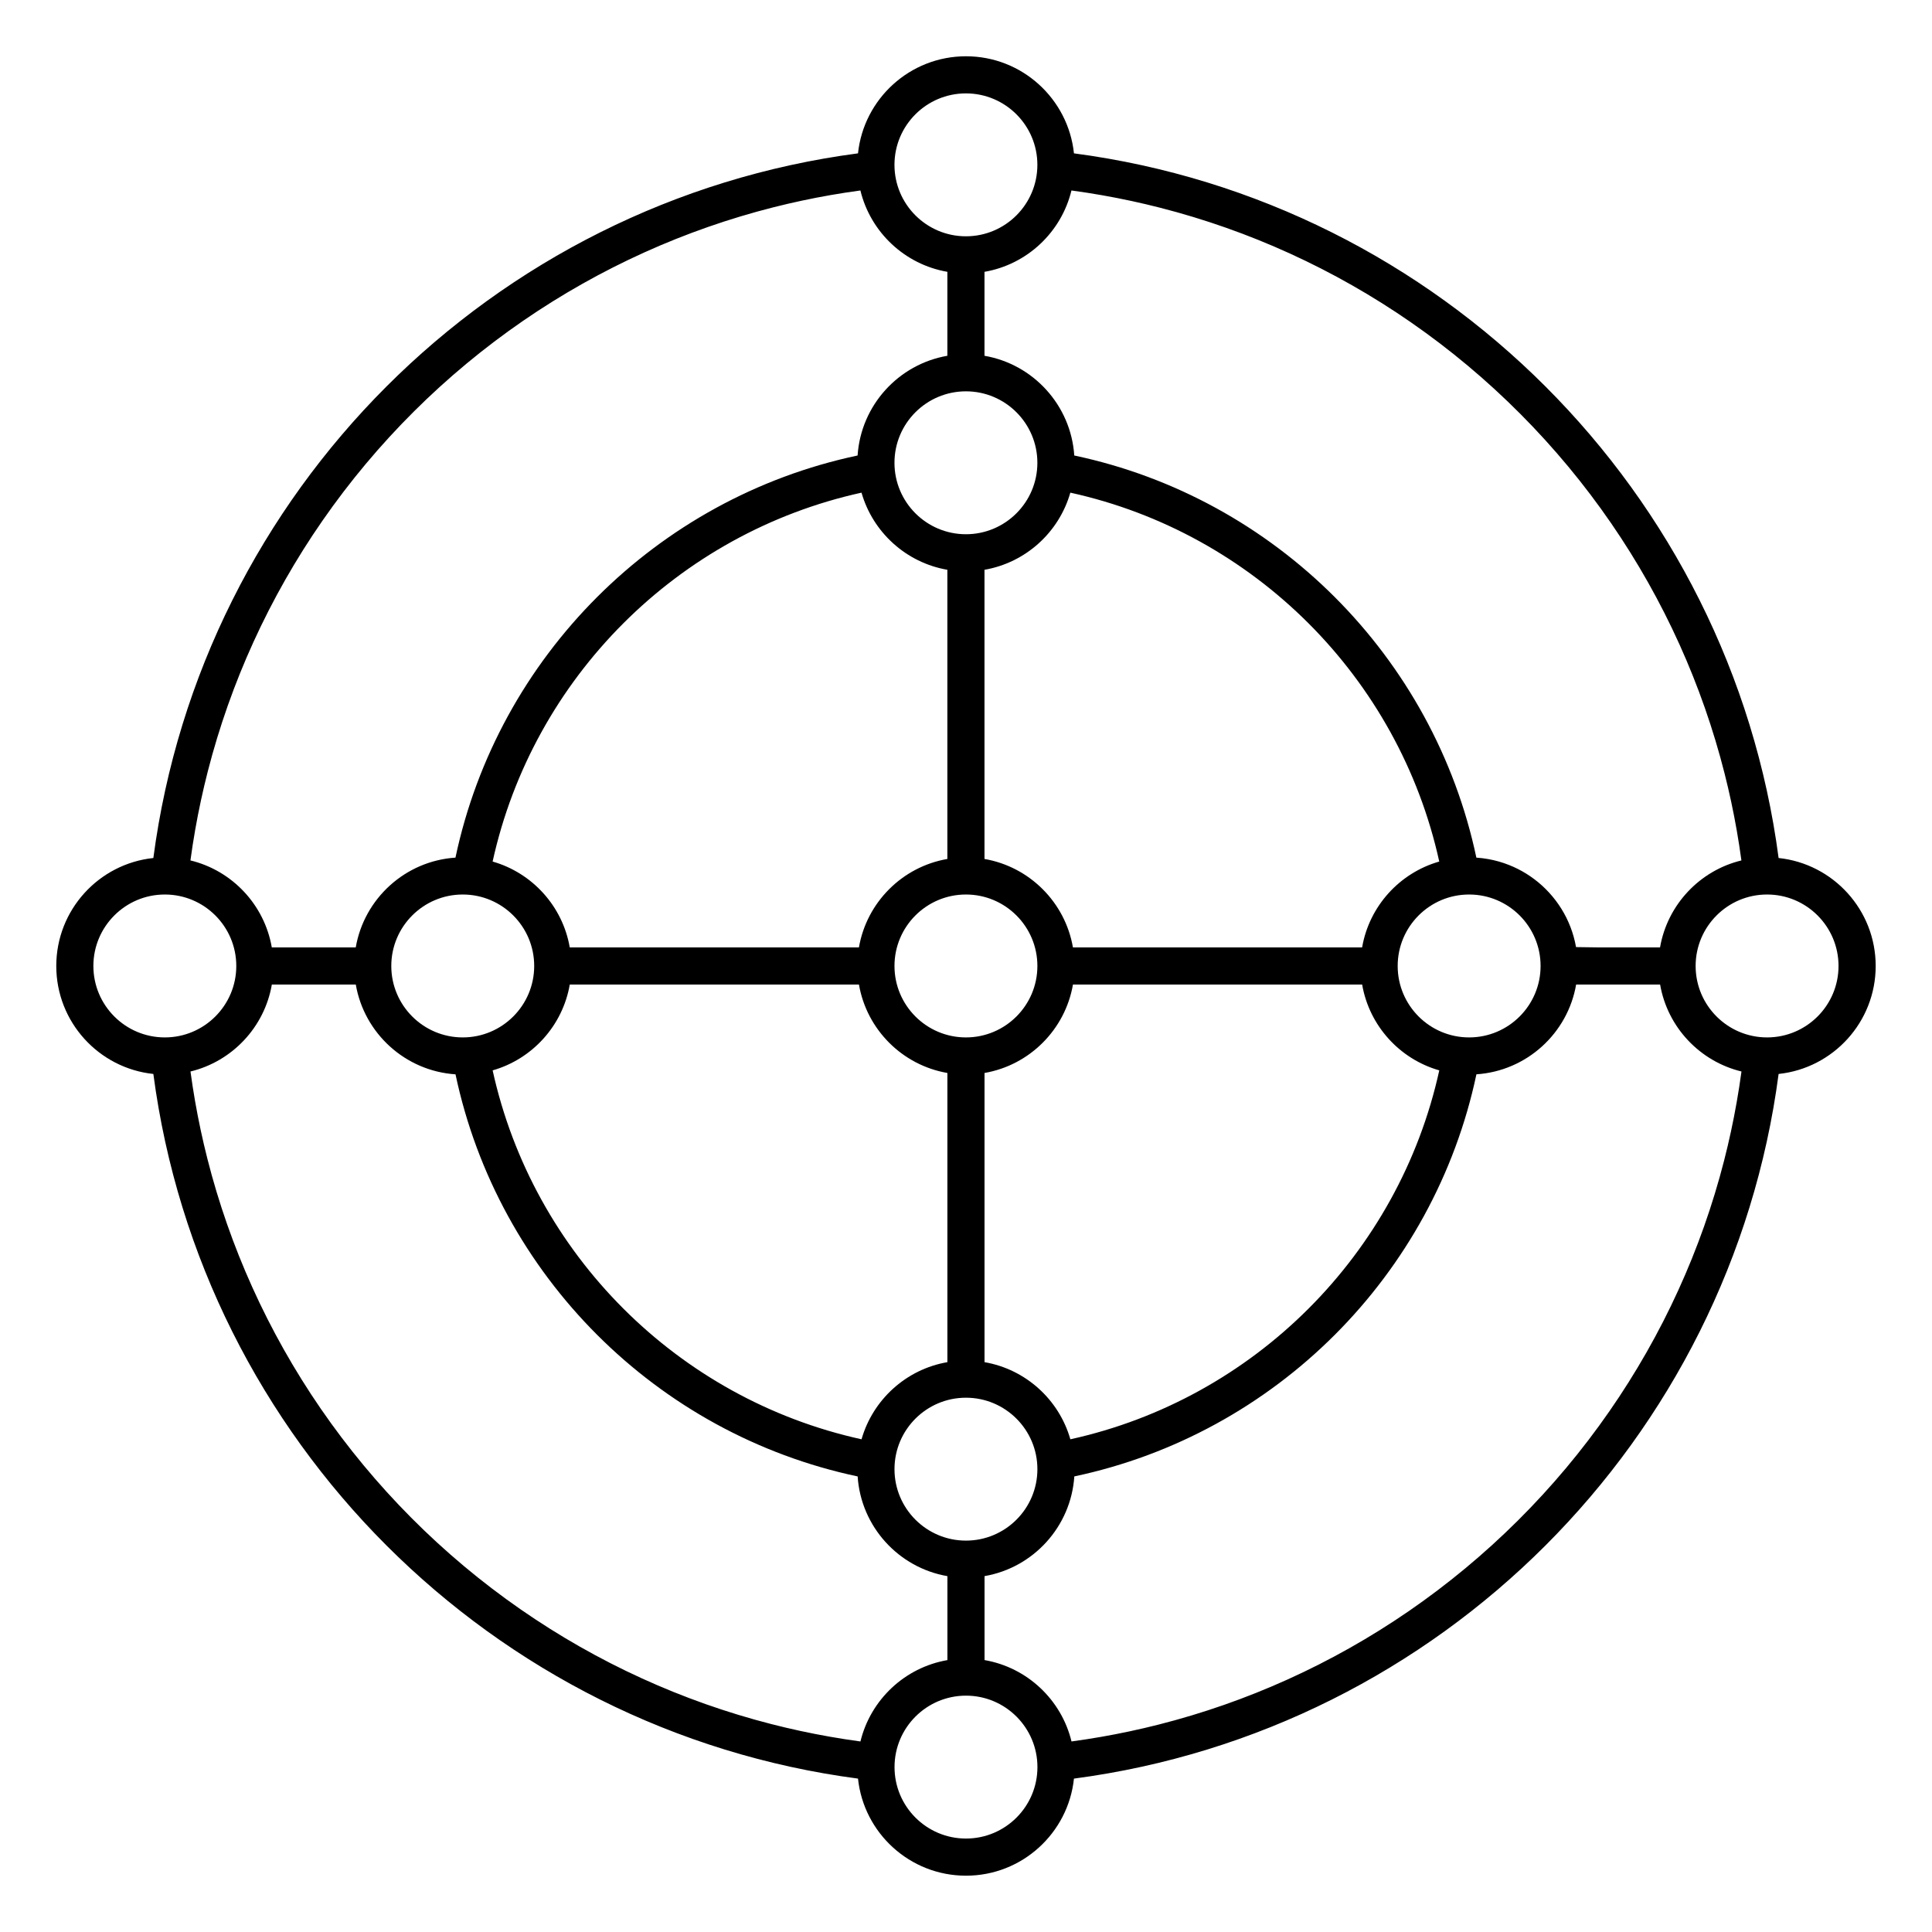 <?xml version="1.0" encoding="UTF-8"?>
<!-- Uploaded to: SVG Repo, www.svgrepo.com, Generator: SVG Repo Mixer Tools -->
<svg fill="#000000" width="800px" height="800px" version="1.1" viewBox="144 144 512 512" xmlns="http://www.w3.org/2000/svg">
 <path d="m371.38 184.64c-97.02 12.789-173.95 89.719-186.74 186.74-14.449 1.523-25.727 13.762-25.727 28.617 0 14.852 11.277 27.09 25.727 28.613 12.789 97.02 89.719 173.95 186.74 186.74 1.523 14.449 13.762 25.727 28.617 25.727 14.852 0 27.09-11.277 28.613-25.727 97.02-12.789 173.95-89.719 186.74-186.74 14.449-1.523 25.727-13.762 25.727-28.613 0-14.855-11.277-27.094-25.727-28.617-12.789-97.02-89.719-173.95-186.74-186.74-1.523-14.449-13.762-25.727-28.613-25.727-14.855 0-27.094 11.277-28.617 25.727zm47.551 427.66c0 10.449-8.484 18.934-18.934 18.934-10.453 0-18.938-8.484-18.938-18.934 0-10.449 8.484-18.934 18.938-18.934 10.449 0 18.934 8.484 18.934 18.934zm-180.64-207.39h-22.25c-1.949 11.312-10.516 20.371-21.562 23.047l0.016 0.098c0.352 2.594 0.75 5.184 1.199 7.762 0.895 5.113 1.977 10.195 3.254 15.227 2.961 11.684 6.953 23.105 11.914 34.094 5.074 11.246 11.164 22.039 18.156 32.203 7.106 10.324 15.141 20.004 23.98 28.887 8.898 8.949 18.613 17.086 28.98 24.277 10.137 7.035 20.902 13.164 32.125 18.281 11.047 5.039 22.539 9.098 34.301 12.113 5.117 1.312 10.285 2.426 15.484 3.34 2.672 0.473 5.352 0.887 8.039 1.254l0.098 0.012c2.676-11.043 11.734-19.609 23.047-21.562v-22.25c-12.922-2.227-22.906-13.09-23.789-26.426-53.289-11.273-95.289-53.273-106.57-106.56-13.332-0.887-24.195-10.871-26.426-23.793zm345.65 0h-22.25c-2.227 12.922-13.09 22.906-26.426 23.793-11.273 53.285-53.273 95.289-106.56 106.56-0.887 13.336-10.871 24.195-23.793 26.426v22.25c11.312 1.953 20.371 10.516 23.047 21.562l0.098-0.012c2.594-0.355 5.184-0.754 7.762-1.203 5.113-0.891 10.195-1.977 15.227-3.254 11.684-2.961 23.105-6.953 34.094-11.914 11.246-5.074 22.039-11.16 32.203-18.156 10.324-7.102 20.004-15.141 28.887-23.98 8.949-8.898 17.086-18.609 24.277-28.98 7.035-10.137 13.164-20.898 18.281-32.125 5.039-11.047 9.098-22.539 12.113-34.301 1.312-5.117 2.426-10.281 3.34-15.484 0.473-2.672 0.887-5.352 1.254-8.039l0.012-0.098c-11.043-2.676-19.609-11.734-21.562-23.047zm-165.02 128.43c0 10.453-8.484 18.938-18.934 18.938-10.453 0-18.938-8.484-18.938-18.938 0-10.449 8.484-18.934 18.938-18.934 10.449 0 18.934 8.484 18.934 18.934zm-47.289-128.43h-76.637c-1.887 10.926-9.941 19.75-20.441 22.75 10.707 48.691 49.074 87.059 97.762 97.766 3-10.504 11.824-18.555 22.75-20.441v-76.637c-11.941-2.062-21.375-11.492-23.434-23.438zm133.35 0h-76.637c-2.062 11.941-11.492 21.375-23.438 23.438v76.637c10.926 1.883 19.75 9.938 22.75 20.441 48.691-10.707 87.059-49.078 97.766-97.766-10.504-3-18.555-11.824-20.441-22.75zm47.289-4.918c0 10.449-8.484 18.934-18.938 18.934-10.449 0-18.934-8.484-18.934-18.934 0-10.453 8.484-18.938 18.934-18.938 10.453 0 18.938 8.484 18.938 18.938zm78.957 0c0 10.449-8.484 18.934-18.934 18.934-10.449 0-18.934-8.484-18.934-18.934 0-10.453 8.484-18.938 18.934-18.938 10.449 0 18.934 8.484 18.934 18.938zm-424.61 0c0 10.449-8.484 18.934-18.938 18.934-10.449 0-18.934-8.484-18.934-18.934 0-10.453 8.484-18.938 18.934-18.938 10.453 0 18.938 8.484 18.938 18.938zm212.3 0c0 10.449-8.484 18.934-18.934 18.934-10.453 0-18.938-8.484-18.938-18.934 0-10.453 8.484-18.938 18.938-18.938 10.449 0 18.934 8.484 18.934 18.938zm-133.35 0c0 10.449-8.484 18.934-18.934 18.934-10.449 0-18.938-8.484-18.938-18.934 0-10.453 8.488-18.938 18.938-18.938 10.449 0 18.934 8.484 18.934 18.938zm86.348-205.5c-2.594 0.352-5.18 0.75-7.762 1.199-5.113 0.895-10.195 1.977-15.227 3.254-11.684 2.961-23.105 6.953-34.094 11.914-11.246 5.074-22.035 11.164-32.203 18.156-10.324 7.106-20.004 15.141-28.887 23.98-8.945 8.898-17.086 18.613-24.277 28.98-7.035 10.137-13.16 20.902-18.281 32.125-5.039 11.047-9.098 22.539-12.113 34.301-1.312 5.117-2.426 10.285-3.34 15.484-0.469 2.672-0.887 5.352-1.25 8.039l-0.016 0.098c11.047 2.676 19.609 11.734 21.562 23.047h22.25c2.231-12.922 13.094-22.906 26.426-23.789 11.273-53.289 53.273-95.289 106.57-106.57 0.883-13.332 10.867-24.195 23.789-26.426v-22.25c-11.309-1.949-20.371-10.516-23.047-21.562zm55.734 80.066c-3 10.5-11.824 18.555-22.75 20.441v76.637c11.941 2.059 21.375 11.492 23.438 23.434h76.637c1.883-10.926 9.938-19.75 20.441-22.75-10.707-48.691-49.078-87.059-97.766-97.762zm0.297-80.082c-2.676 11.047-11.734 19.609-23.047 21.562v22.25c12.922 2.231 22.906 13.094 23.793 26.426 53.285 11.273 95.289 53.273 106.56 106.57h0.012c1.055 0.07 2.109 0.199 3.152 0.387 1.863 0.332 3.691 0.852 5.453 1.547 3.207 1.262 6.176 3.113 8.734 5.422 2.676 2.418 4.894 5.34 6.504 8.57 0.793 1.602 1.441 3.273 1.922 4.996 0.258 0.918 0.469 1.848 0.637 2.785l5.93 0.082h16.332c1.953-11.309 10.516-20.371 21.562-23.047l-0.012-0.098c-0.355-2.594-0.754-5.18-1.203-7.762-0.891-5.113-1.977-10.195-3.254-15.227-2.961-11.684-6.953-23.105-11.914-34.094-5.074-11.246-11.16-22.035-18.156-32.203-7.102-10.324-15.141-20.004-23.98-28.887-8.898-8.945-18.609-17.086-28.98-24.277-10.137-7.035-20.898-13.16-32.125-18.281-11.047-5.039-22.539-9.098-34.301-12.113-5.117-1.312-10.281-2.426-15.484-3.34-2.672-0.469-5.352-0.887-8.039-1.25zm-55.637 80.082c-48.691 10.707-87.059 49.074-97.762 97.762 10.5 3 18.555 11.824 20.441 22.75h76.637c2.059-11.941 11.492-21.375 23.434-23.434v-76.637c-10.926-1.887-19.75-9.941-22.75-20.441zm46.605-7.914c0 10.449-8.484 18.934-18.934 18.934-10.453 0-18.938-8.484-18.938-18.934 0-10.449 8.484-18.938 18.938-18.938 10.449 0 18.934 8.488 18.934 18.938zm0-78.961c0 10.453-8.484 18.938-18.934 18.938-10.453 0-18.938-8.484-18.938-18.938 0-10.449 8.484-18.934 18.938-18.934 10.449 0 18.934 8.484 18.934 18.934z" fill-rule="evenodd"/>
</svg>